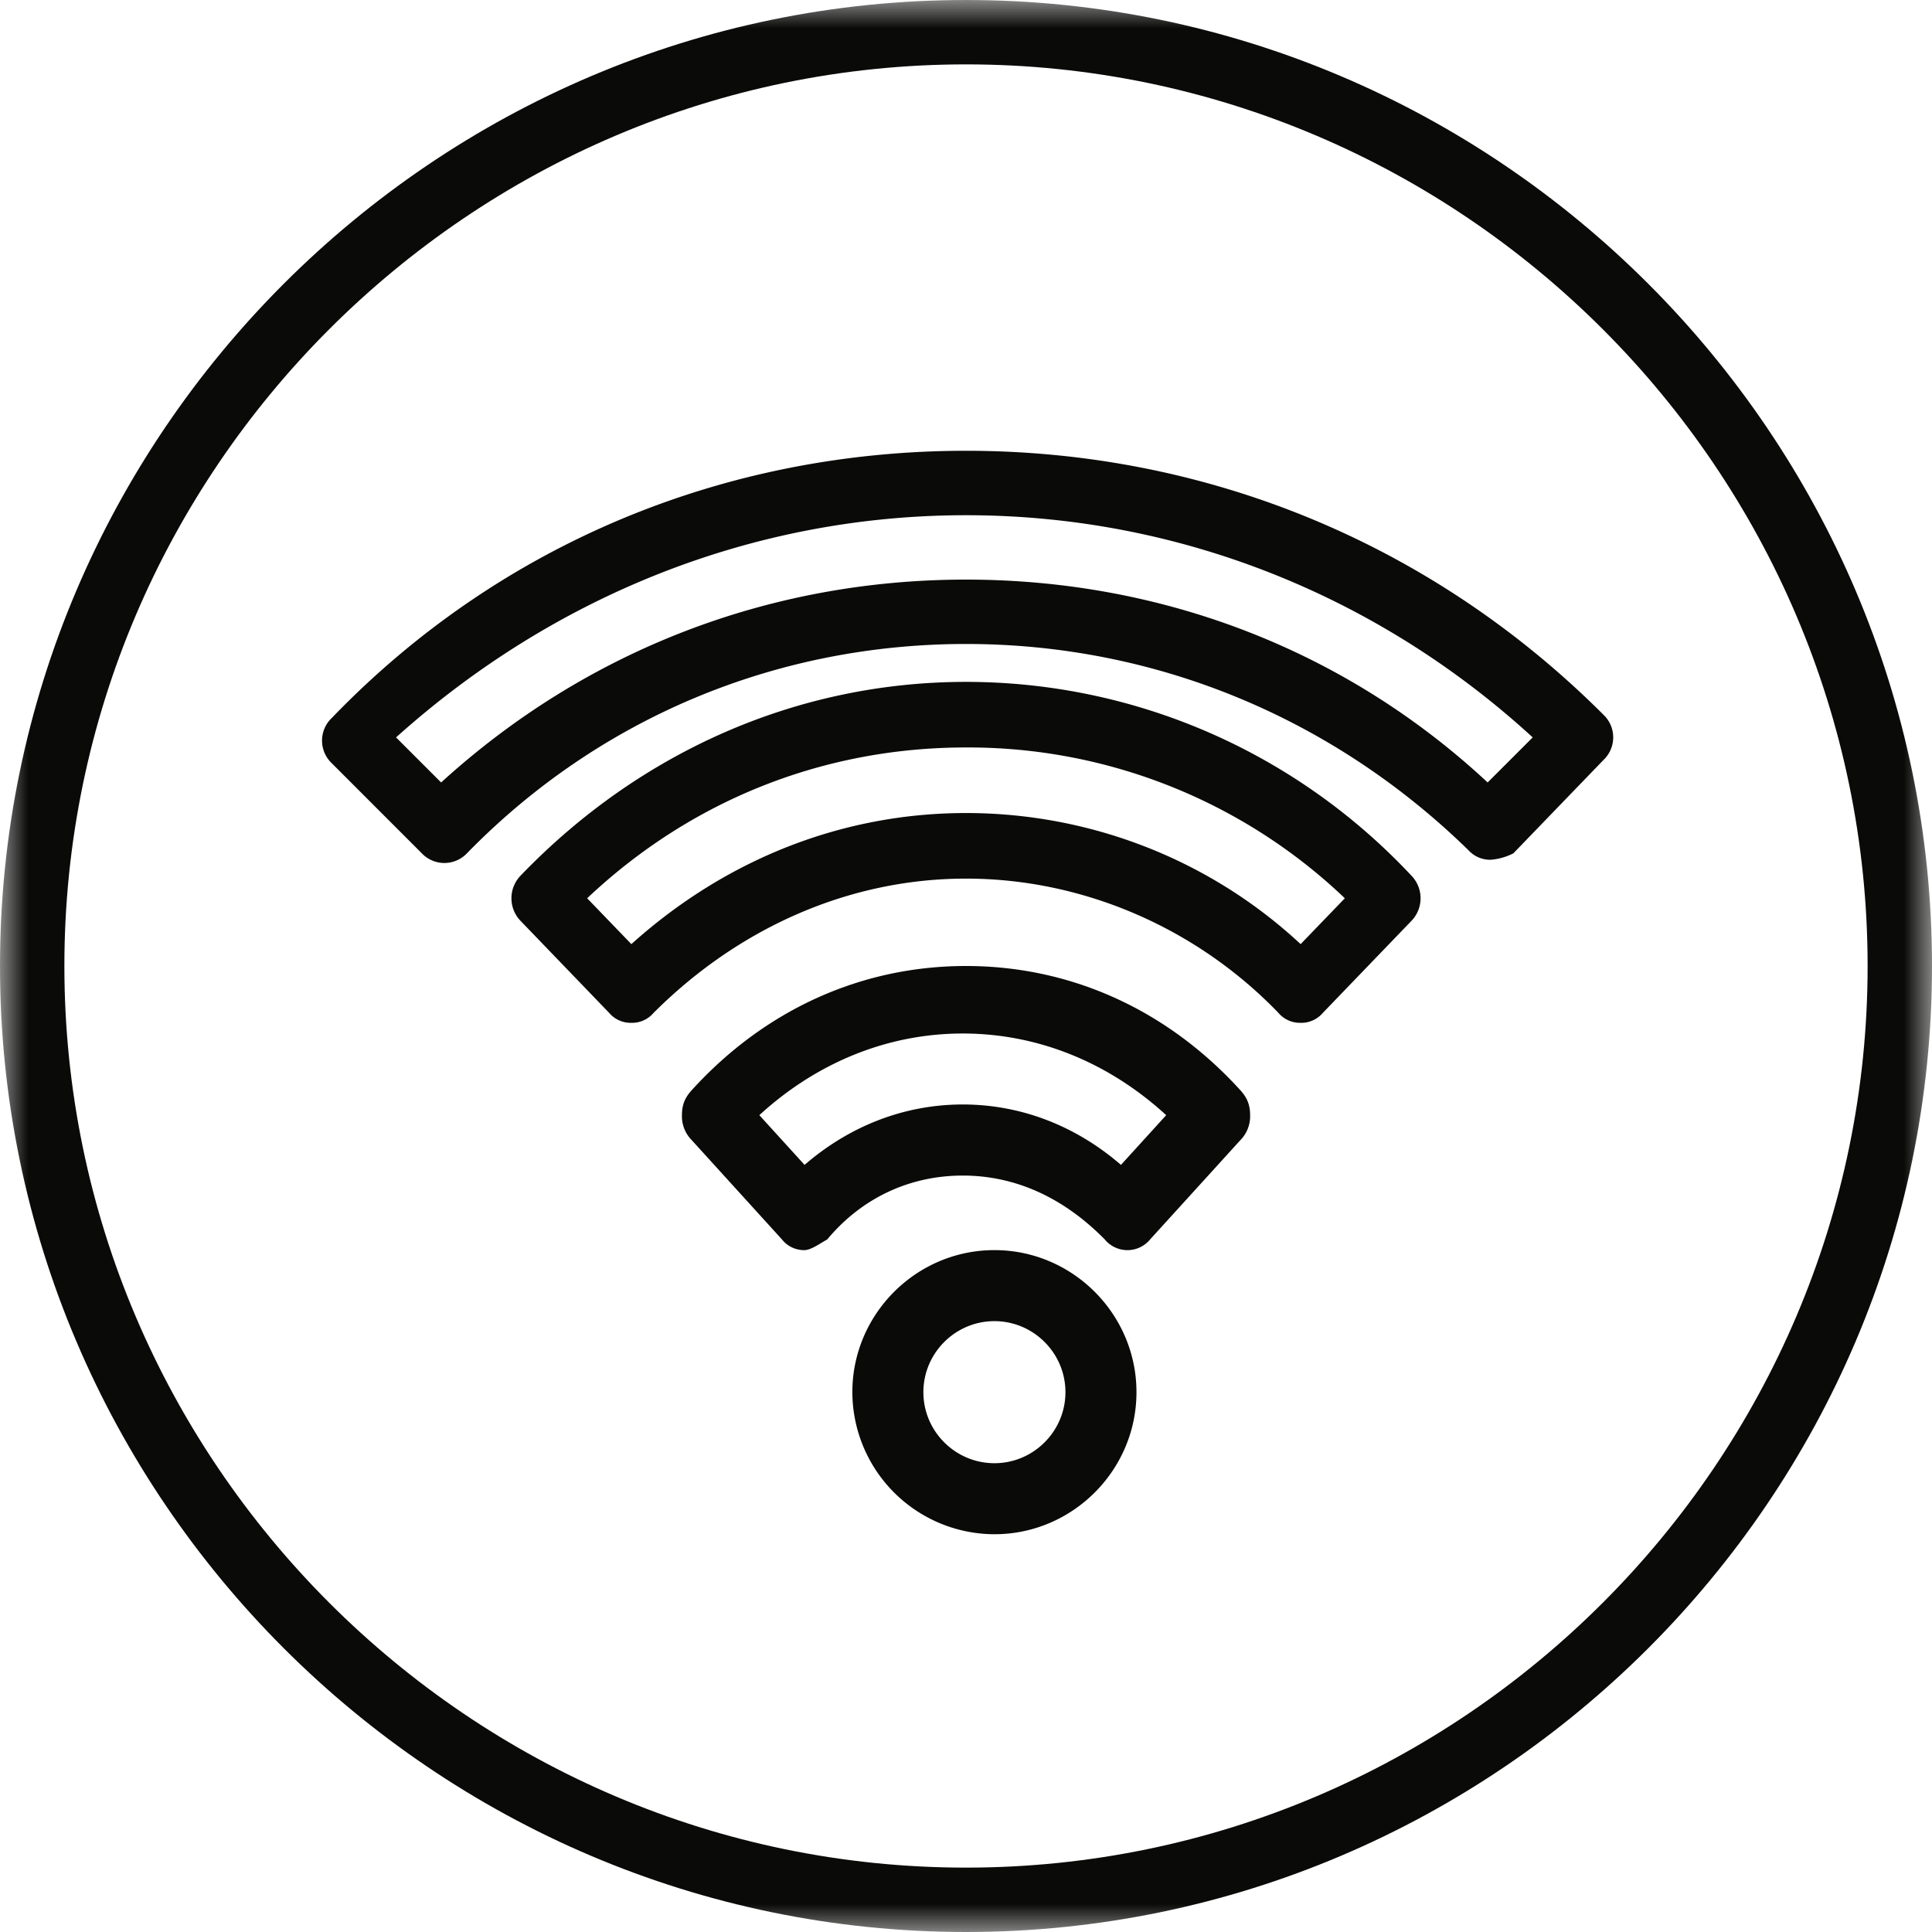 <svg width="34" height="34" xmlns="http://www.w3.org/2000/svg" xmlns:xlink="http://www.w3.org/1999/xlink"><defs><path id="a" d="M.004 0H34v34H.004z"/></defs><g fill="none" fill-rule="evenodd"><path d="M17.5 23.25c-.688 0-1.25.562-1.25 1.25s.562 1.25 1.25 1.25 1.25-.562 1.25-1.25-.562-1.25-1.25-1.25zm0 3.75a2.507 2.507 0 0 1-2.5-2.5c0-1.375 1.125-2.5 2.5-2.5s2.5 1.125 2.5 2.5-1.125 2.5-2.5 2.5z" fill="#0A0B09"/><path d="M16.943 19.437c1.023 0 1.989.375 2.784 1.063l.796-.875c-1.023-.938-2.273-1.437-3.58-1.437s-2.557.5-3.58 1.437l.796.875c.796-.688 1.761-1.063 2.784-1.063zM14.16 22a.495.495 0 0 1-.398-.187l-1.59-1.75a.595.595 0 0 1-.171-.438c0-.188.057-.312.17-.437C13.477 17.75 15.182 17 17 17s3.523.75 4.83 2.188c.113.125.17.25.17.437a.596.596 0 0 1-.17.438l-1.591 1.75a.516.516 0 0 1-.796 0c-.738-.75-1.59-1.125-2.5-1.125-.909 0-1.761.375-2.386 1.125-.114.062-.284.187-.398.187z" fill="#0A0B09"/><path d="M17 14.308c2.167 0 4.278.807 5.889 2.307l.778-.807A9.602 9.602 0 0 0 17 13.154c-2.5 0-4.833.923-6.667 2.654l.778.807c1.667-1.5 3.722-2.307 5.889-2.307zM22.889 18a.496.496 0 0 1-.389-.173c-1.444-1.5-3.444-2.365-5.5-2.365s-4 .865-5.5 2.365a.496.496 0 0 1-.389.173.496.496 0 0 1-.389-.173l-1.555-1.615a.573.573 0 0 1 0-.808C11.277 13.212 14.056 12 17 12s5.778 1.212 7.833 3.404a.573.573 0 0 1 0 .808l-1.555 1.615a.496.496 0 0 1-.39.173z" fill="#0A0B09"/><g><mask id="b" fill="#fff"><use xlink:href="#a"/></mask><path d="M17 10.2c3.457 0 6.687 1.247 9.18 3.57l.793-.793c-2.72-2.494-6.233-3.91-9.973-3.91-3.74 0-7.253 1.416-10.03 3.91l.793.793c2.55-2.323 5.78-3.57 9.237-3.57zm9.237 4.93a.514.514 0 0 1-.397-.17c-2.38-2.323-5.497-3.627-8.84-3.627s-6.46 1.304-8.783 3.684a.548.548 0 0 1-.794 0L5.837 13.43a.548.548 0 0 1 0-.793C8.783 9.577 12.75 7.933 17 7.933s8.217 1.644 11.22 4.647a.548.548 0 0 1 0 .793l-1.587 1.644a1.05 1.05 0 0 1-.396.113z" fill="#0A0B09" mask="url(#b)"/><path d="M17 1.133C8.273 1.133 1.133 8.273 1.133 17S8.273 32.867 17 32.867 32.867 25.727 32.867 17 25.727 1.133 17 1.133zM17 34C7.65 34 0 26.35 0 17S7.65 0 17 0s17 7.65 17 17-7.65 17-17 17z" fill="#0A0B09" mask="url(#b)"/></g></g></svg>